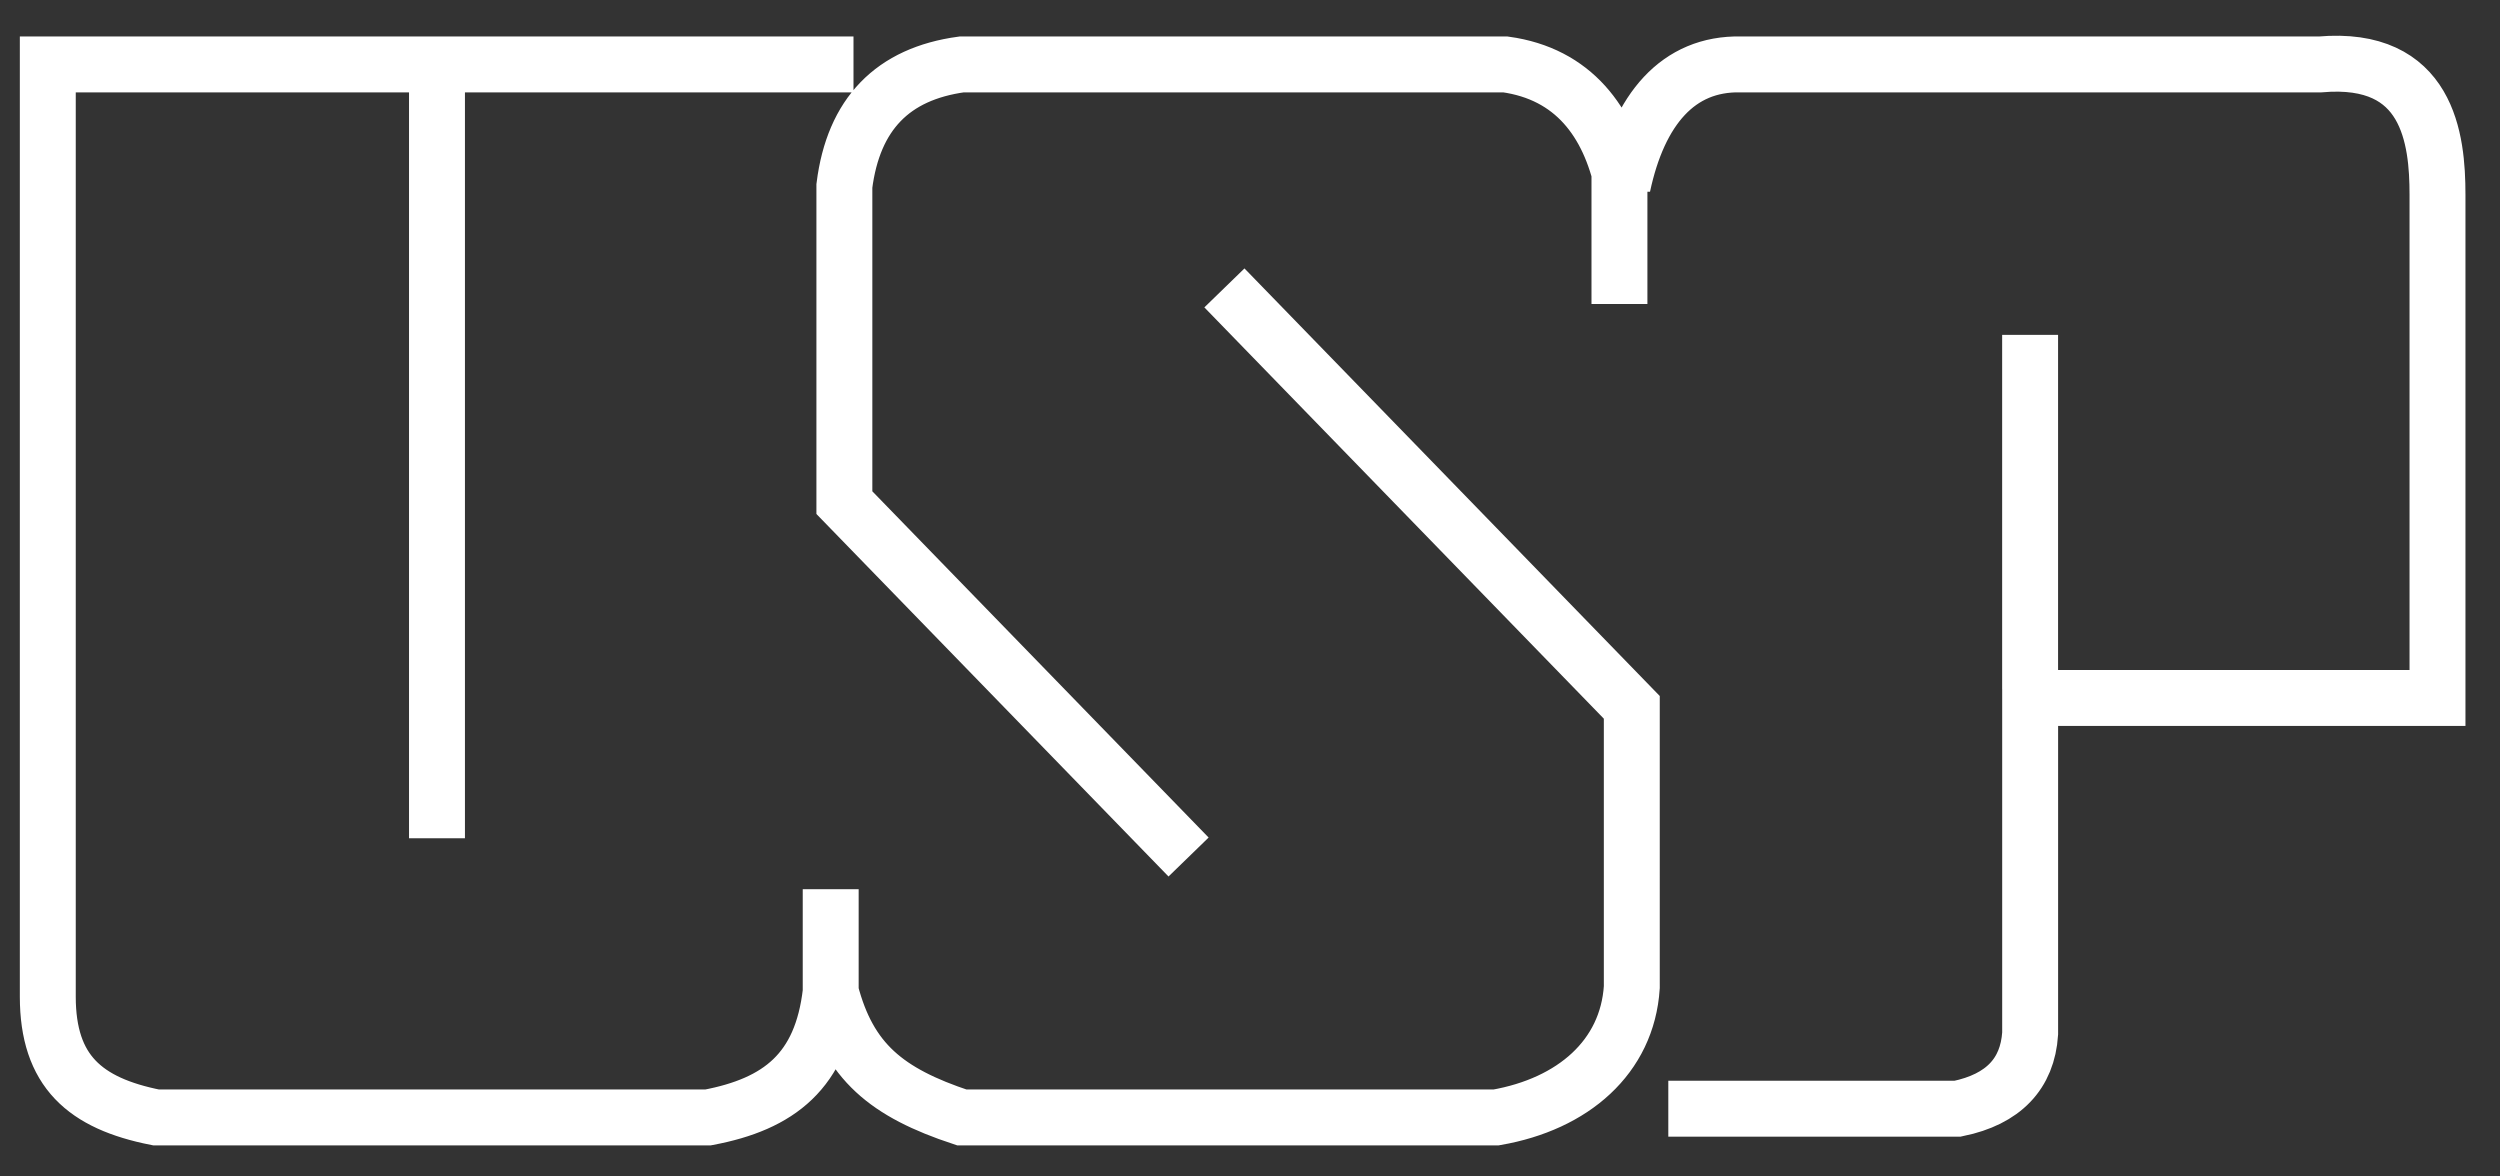 <svg xmlns="http://www.w3.org/2000/svg" width="68" height="32" fill="none" viewBox="0 0 68 32"><rect x="0" y="0" width="68" height="32" fill="#333333" stroke="none"/><path stroke="#fff" stroke-miterlimit="2.613" stroke-width="1.521" d="M23.215 1.752H1.3v25.356c0 2.027 1.01 2.903 2.943 3.286h15.018c1.933-.365 3.085-1.26 3.334-3.413.496 1.898 1.524 2.738 3.564 3.413h14.538c2.092-.365 3.564-1.643 3.688-3.541V19.24L33.304 7.831m-.975 15.48-9.362-9.639V5.056c.248-1.953 1.312-3.048 3.192-3.304h14.786c1.845.256 2.82 1.552 3.192 3.304.443-2.08 1.507-3.34 3.21-3.304h15.762c2.943-.255 3.191 2.026 3.191 3.541v13.692H55.22v9.127c-.072 1.095-.728 1.788-1.969 2.044h-7.873M11.886 1.752V22.8M55.219 9.109v9.638m-32.624 5.44v3.56M44.049 4.709v3.56"></path></svg>